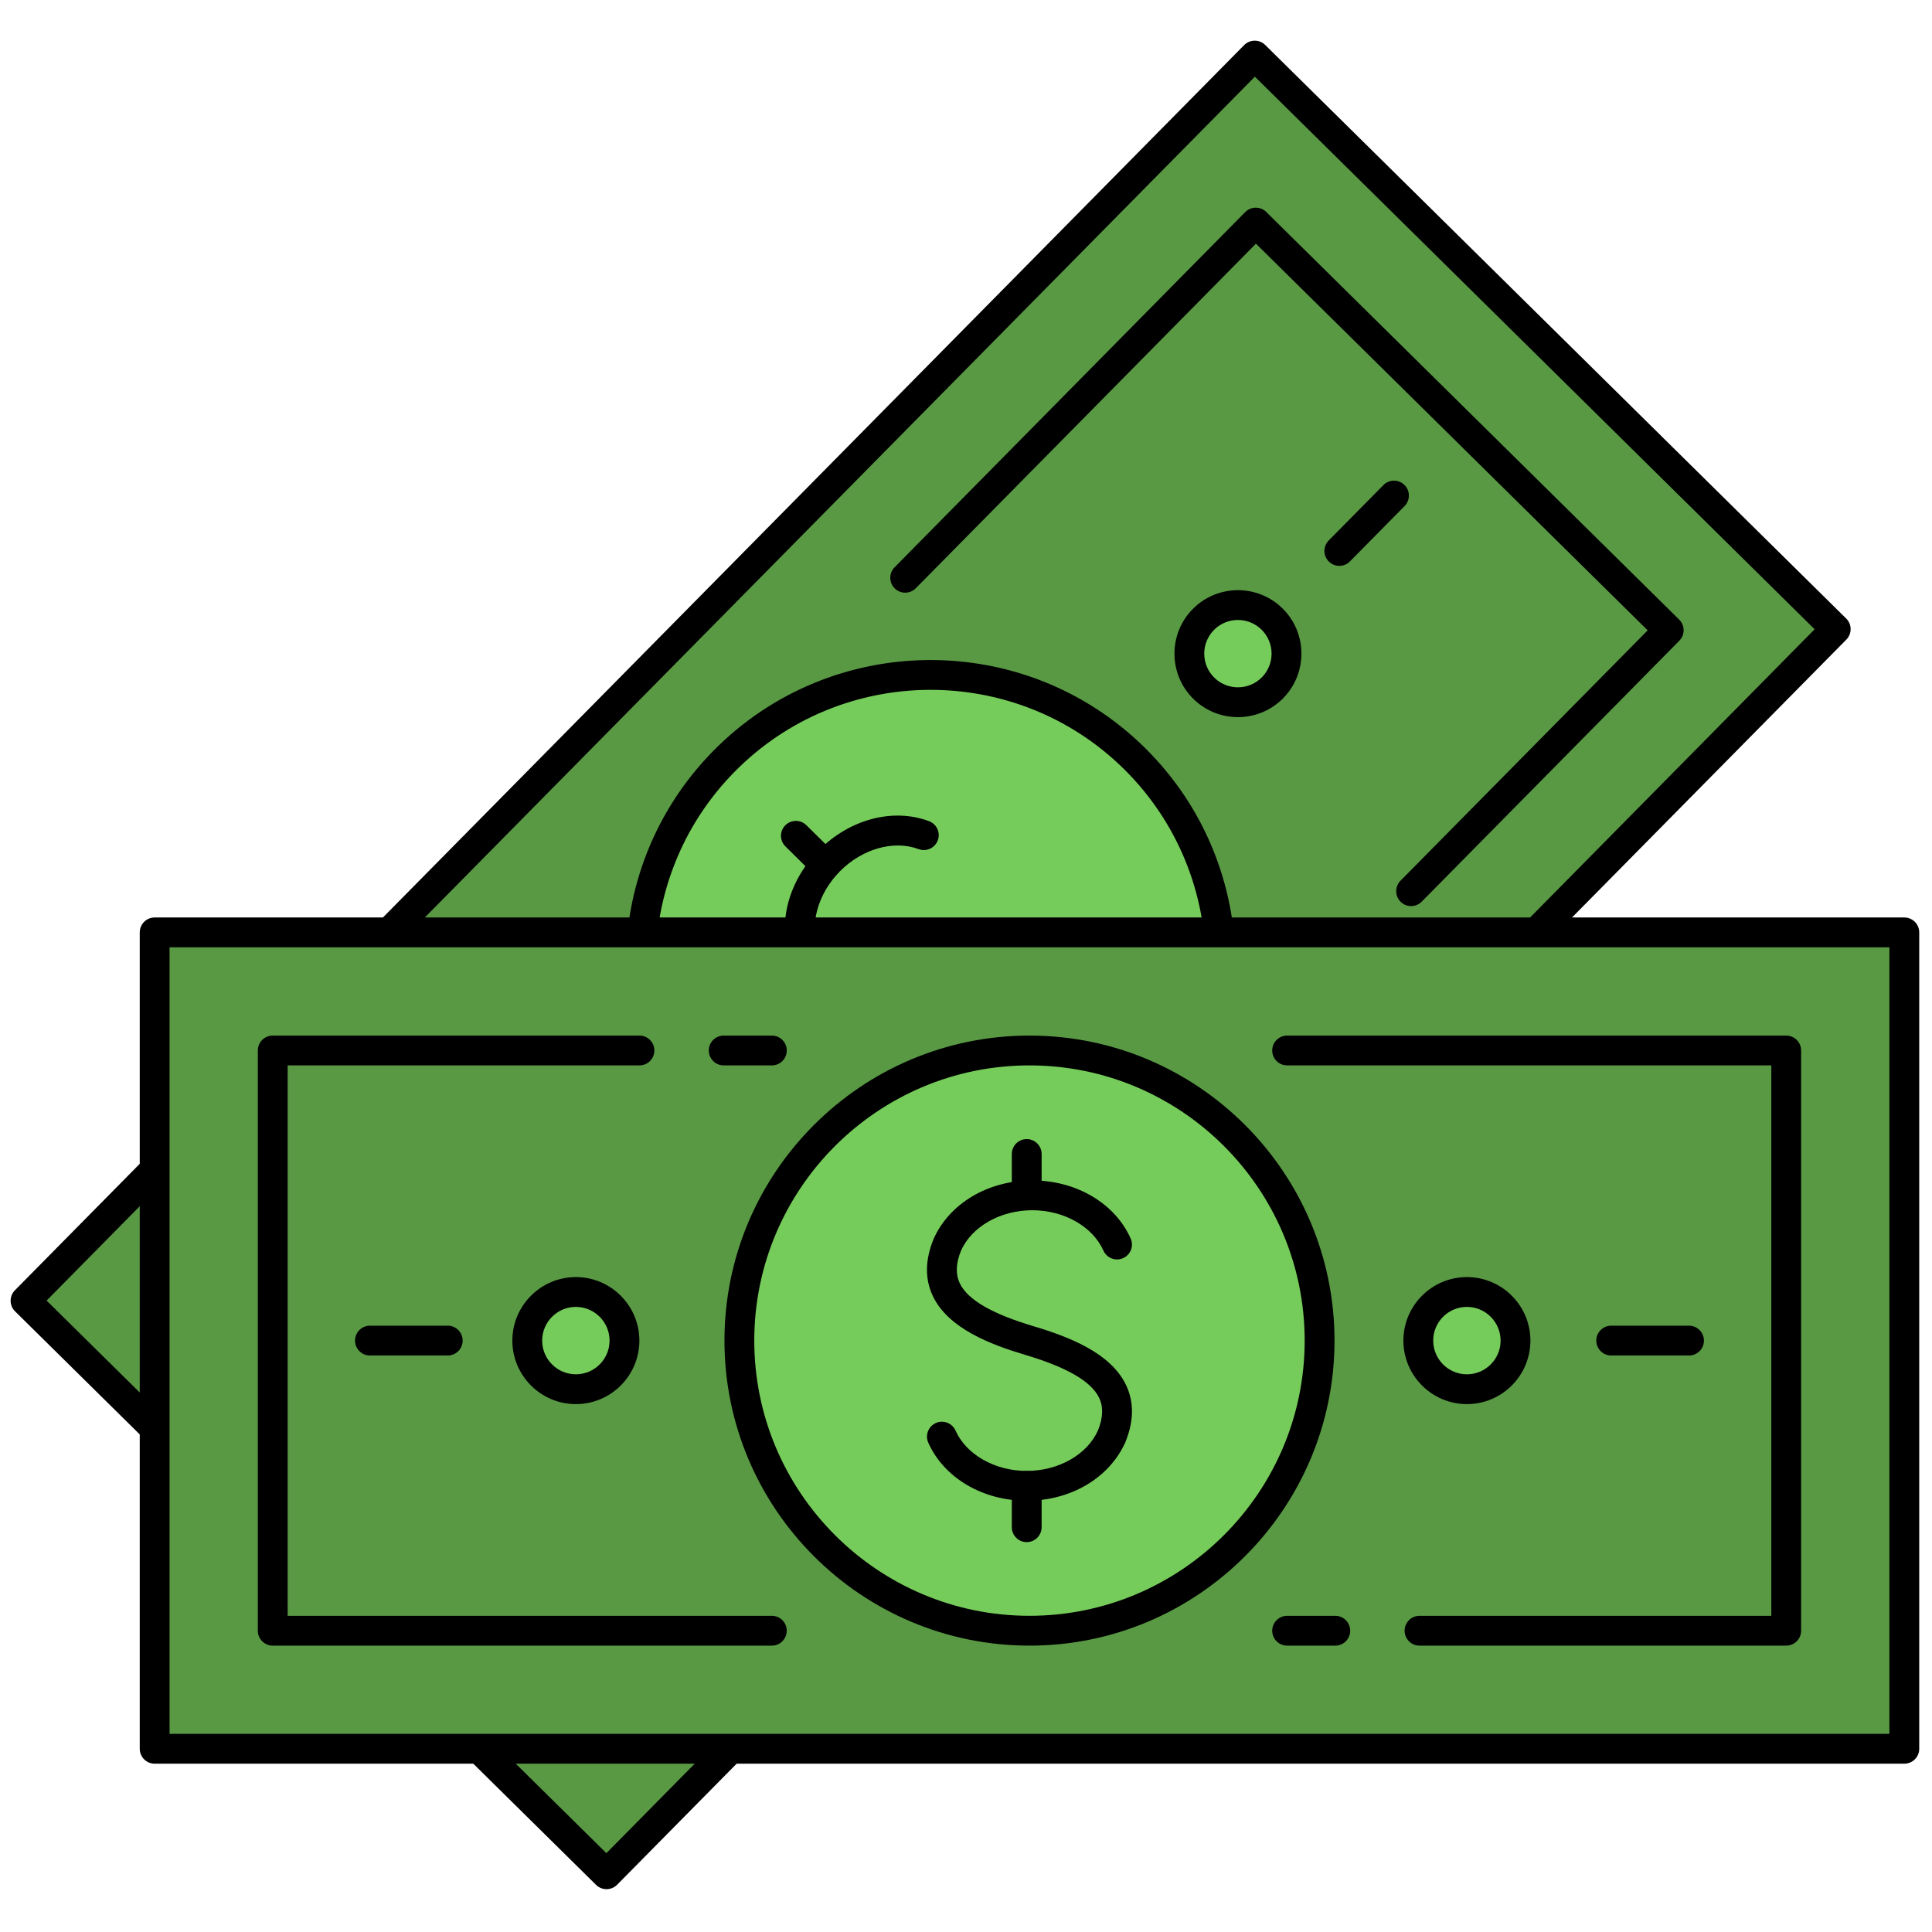 <svg xmlns="http://www.w3.org/2000/svg" xmlns:xlink="http://www.w3.org/1999/xlink" width="256" height="256" viewBox="0 0 256 256" xml:space="preserve"><defs></defs><g style="stroke: none; stroke-width: 0; stroke-dasharray: none; stroke-linecap: butt; stroke-linejoin: miter; stroke-miterlimit: 10; fill: none; fill-rule: nonzero; opacity: 1;" transform="translate(1.407 1.407) scale(2.81 2.81)">	<rect x="2.13" y="25.75" rx="0" ry="0" width="82.5" height="38.5" style="stroke: none; stroke-width: 1; stroke-dasharray: none; stroke-linecap: butt; stroke-linejoin: miter; stroke-miterlimit: 10; fill: rgb(89,153,68); fill-rule: nonzero; opacity: 1;" transform=" matrix(0.703 -0.712 0.712 0.703 -19.119 44.259) "></rect>	<path d="M 86.563 29.66 L 28.6 88.374 c -0.273 0.276 -0.718 0.279 -0.994 0.006 L 0.209 61.335 c -0.276 -0.273 -0.279 -0.718 -0.006 -0.994 L 58.166 1.626 c 0.273 -0.276 0.718 -0.279 0.994 -0.006 l 27.396 27.046 C 86.833 28.938 86.835 29.384 86.563 29.66 z M 28.093 86.885 l 56.975 -57.713 L 58.673 3.115 L 1.697 60.828 L 28.093 86.885 z" style="stroke: none; stroke-width: 1; stroke-dasharray: none; stroke-linecap: butt; stroke-linejoin: miter; stroke-miterlimit: 10; fill: rgb(0,0,0); fill-rule: nonzero; opacity: 1;" transform=" matrix(1 0 0 1 0 0) " stroke-linecap="round"></path>	<circle cx="43.38" cy="45" r="13.68" style="stroke: none; stroke-width: 1; stroke-dasharray: none; stroke-linecap: butt; stroke-linejoin: miter; stroke-miterlimit: 10; fill: rgb(118,204,91); fill-rule: nonzero; opacity: 1;" transform="  matrix(1 0 0 1 0 0) "></circle>	<circle cx="28.352" cy="60.222" r="2.292" style="stroke: none; stroke-width: 1; stroke-dasharray: none; stroke-linecap: butt; stroke-linejoin: miter; stroke-miterlimit: 10; fill: rgb(118,204,91); fill-rule: nonzero; opacity: 1;" transform="  matrix(1 0 0 1 0 0) "></circle>	<circle cx="57.872" cy="30.322" r="2.292" style="stroke: none; stroke-width: 1; stroke-dasharray: none; stroke-linecap: butt; stroke-linejoin: miter; stroke-miterlimit: 10; fill: rgb(118,204,91); fill-rule: nonzero; opacity: 1;" transform="  matrix(1 0 0 1 0 0) "></circle>	<path d="M 53.619 55.105 c -5.572 5.644 -14.696 5.703 -20.341 0.131 c -5.644 -5.572 -5.703 -14.696 -0.131 -20.341 c 5.572 -5.645 14.697 -5.703 20.341 -0.131 C 59.133 40.336 59.191 49.461 53.619 55.105 z M 34.148 35.883 c -5.027 5.092 -4.974 13.325 0.118 18.352 c 5.093 5.028 13.325 4.975 18.352 -0.118 c 5.028 -5.093 4.975 -13.325 -0.118 -18.353 C 47.408 30.738 39.175 30.791 34.148 35.883 z" style="stroke: none; stroke-width: 1; stroke-dasharray: none; stroke-linecap: butt; stroke-linejoin: miter; stroke-miterlimit: 10; fill: rgb(0,0,0); fill-rule: nonzero; opacity: 1;" transform=" matrix(1 0 0 1 0 0) " stroke-linecap="round"></path>	<path d="M 48.666 50.399 c -1.458 1.476 -3.502 2.019 -5.207 1.381 c -0.364 -0.136 -0.548 -0.541 -0.412 -0.905 c 0.134 -0.364 0.541 -0.548 0.905 -0.412 c 1.169 0.437 2.662 0.015 3.714 -1.051 c 1.053 -1.066 1.456 -2.564 1.004 -3.728 c -0.253 -0.592 -0.601 -0.967 -1.056 -1.124 c -0.812 -0.281 -2.085 0.065 -3.892 1.057 c -1.504 0.826 -3.436 1.703 -5.028 1.153 c -0.84 -0.29 -1.478 -0.937 -1.898 -1.922 c -0.669 -1.719 -0.153 -3.77 1.305 -5.246 s 3.502 -2.018 5.207 -1.38 c 0.364 0.137 0.548 0.541 0.412 0.905 c -0.136 0.363 -0.541 0.548 -0.905 0.412 c -1.169 -0.438 -2.661 -0.016 -3.714 1.051 c -1.053 1.066 -1.456 2.564 -1.003 3.728 c 0.253 0.592 0.601 0.966 1.056 1.124 c 0.811 0.281 2.084 -0.065 3.891 -1.057 c 1.504 -0.826 3.436 -1.703 5.027 -1.153 c 0.84 0.29 1.479 0.936 1.9 1.922 C 50.64 46.871 50.124 48.922 48.666 50.399 z" style="stroke: none; stroke-width: 1; stroke-dasharray: none; stroke-linecap: butt; stroke-linejoin: miter; stroke-miterlimit: 10; fill: rgb(0,0,0); fill-rule: nonzero; opacity: 1;" transform=" matrix(1 0 0 1 0 0) " stroke-linecap="round"></path>	<path d="M 50.054 51.769 c -0.273 0.276 -0.718 0.279 -0.994 0.006 l -1.388 -1.37 c -0.276 -0.273 -0.279 -0.718 -0.006 -0.994 s 0.718 -0.279 0.994 -0.006 l 1.388 1.37 C 50.324 51.047 50.327 51.493 50.054 51.769 z" style="stroke: none; stroke-width: 1; stroke-dasharray: none; stroke-linecap: butt; stroke-linejoin: miter; stroke-miterlimit: 10; fill: rgb(0,0,0); fill-rule: nonzero; opacity: 1;" transform=" matrix(1 0 0 1 0 0) " stroke-linecap="round"></path>	<path d="M 38.917 40.775 c -0.273 0.276 -0.718 0.279 -0.994 0.006 l -1.388 -1.37 c -0.276 -0.273 -0.279 -0.718 -0.006 -0.994 s 0.718 -0.279 0.994 -0.006 l 1.388 1.37 C 39.187 40.053 39.19 40.499 38.917 40.775 z" style="stroke: none; stroke-width: 1; stroke-dasharray: none; stroke-linecap: butt; stroke-linejoin: miter; stroke-miterlimit: 10; fill: rgb(0,0,0); fill-rule: nonzero; opacity: 1;" transform=" matrix(1 0 0 1 0 0) " stroke-linecap="round"></path>	<path d="M 45.084 63.751 L 28.549 80.5 c -0.273 0.276 -0.718 0.279 -0.994 0.006 L 8.084 61.284 c -0.276 -0.273 -0.279 -0.718 -0.006 -0.994 l 12.149 -12.307 c 0.273 -0.276 0.718 -0.279 0.994 -0.006 s 0.279 0.718 0.006 0.994 L 9.572 60.777 l 18.47 18.234 l 16.041 -16.248 c 0.273 -0.276 0.718 -0.279 0.994 -0.006 C 45.354 63.029 45.357 63.475 45.084 63.751 z" style="stroke: none; stroke-width: 1; stroke-dasharray: none; stroke-linecap: butt; stroke-linejoin: miter; stroke-miterlimit: 10; fill: rgb(0,0,0); fill-rule: nonzero; opacity: 1;" transform=" matrix(1 0 0 1 0 0) " stroke-linecap="round"></path>	<path d="M 25.613 44.529 l -1.596 1.616 c -0.273 0.276 -0.718 0.279 -0.994 0.006 s -0.279 -0.718 -0.006 -0.994 l 1.596 -1.616 c 0.273 -0.276 0.718 -0.279 0.994 -0.006 C 25.883 43.807 25.886 44.253 25.613 44.529 z" style="stroke: none; stroke-width: 1; stroke-dasharray: none; stroke-linecap: butt; stroke-linejoin: miter; stroke-miterlimit: 10; fill: rgb(0,0,0); fill-rule: nonzero; opacity: 1;" transform=" matrix(1 0 0 1 0 0) " stroke-linecap="round"></path>	<path d="M 78.688 29.711 L 66.54 42.017 c -0.273 0.276 -0.718 0.279 -0.994 0.006 c -0.276 -0.273 -0.279 -0.718 -0.006 -0.994 l 11.655 -11.806 L 58.723 10.99 l -16.04 16.248 c -0.273 0.276 -0.718 0.279 -0.994 0.006 s -0.279 -0.718 -0.006 -0.994 L 58.216 9.501 c 0.273 -0.276 0.718 -0.279 0.994 -0.006 l 19.471 19.222 C 78.958 28.99 78.961 29.435 78.688 29.711 z" style="stroke: none; stroke-width: 1; stroke-dasharray: none; stroke-linecap: butt; stroke-linejoin: miter; stroke-miterlimit: 10; fill: rgb(0,0,0); fill-rule: nonzero; opacity: 1;" transform=" matrix(1 0 0 1 0 0) " stroke-linecap="round"></path>	<path d="M 63.75 44.843 l -1.596 1.617 c -0.273 0.276 -0.718 0.279 -0.994 0.006 s -0.279 -0.718 -0.006 -0.994 l 1.596 -1.617 c 0.273 -0.276 0.718 -0.279 0.994 -0.006 S 64.023 44.567 63.75 44.843 z" style="stroke: none; stroke-width: 1; stroke-dasharray: none; stroke-linecap: butt; stroke-linejoin: miter; stroke-miterlimit: 10; fill: rgb(0,0,0); fill-rule: nonzero; opacity: 1;" transform=" matrix(1 0 0 1 0 0) " stroke-linecap="round"></path>	<path d="M 65.733 23.362 l -2.578 2.611 c -0.273 0.276 -0.718 0.279 -0.994 0.006 c -0.276 -0.273 -0.279 -0.718 -0.006 -0.994 l 2.578 -2.611 c 0.273 -0.276 0.718 -0.279 0.994 -0.006 C 66.002 22.64 66.005 23.085 65.733 23.362 z" style="stroke: none; stroke-width: 1; stroke-dasharray: none; stroke-linecap: butt; stroke-linejoin: miter; stroke-miterlimit: 10; fill: rgb(0,0,0); fill-rule: nonzero; opacity: 1;" transform=" matrix(1 0 0 1 0 0) " stroke-linecap="round"></path>	<path d="M 24.612 65.015 l -2.578 2.611 c -0.273 0.276 -0.718 0.279 -0.994 0.006 c -0.276 -0.273 -0.279 -0.718 -0.006 -0.994 l 2.578 -2.611 c 0.273 -0.276 0.718 -0.279 0.994 -0.006 C 24.882 64.294 24.884 64.739 24.612 65.015 z" style="stroke: none; stroke-width: 1; stroke-dasharray: none; stroke-linecap: butt; stroke-linejoin: miter; stroke-miterlimit: 10; fill: rgb(0,0,0); fill-rule: nonzero; opacity: 1;" transform=" matrix(1 0 0 1 0 0) " stroke-linecap="round"></path>	<path d="M 30.487 62.326 c -1.16 1.175 -3.06 1.188 -4.235 0.027 c -1.175 -1.16 -1.187 -3.06 -0.027 -4.235 c 1.16 -1.175 3.06 -1.187 4.235 -0.027 C 31.635 59.252 31.647 61.151 30.487 62.326 z M 27.225 59.106 c -0.615 0.623 -0.609 1.631 0.014 2.246 c 0.623 0.615 1.631 0.609 2.246 -0.014 c 0.615 -0.623 0.609 -1.631 -0.014 -2.246 C 28.848 58.477 27.84 58.483 27.225 59.106 z" style="stroke: none; stroke-width: 1; stroke-dasharray: none; stroke-linecap: butt; stroke-linejoin: miter; stroke-miterlimit: 10; fill: rgb(0,0,0); fill-rule: nonzero; opacity: 1;" transform=" matrix(1 0 0 1 0 0) " stroke-linecap="round"></path>	<path d="M 60.005 32.426 c -1.16 1.175 -3.06 1.188 -4.235 0.027 c -1.175 -1.16 -1.188 -3.06 -0.027 -4.235 c 1.16 -1.175 3.06 -1.187 4.235 -0.027 C 61.153 29.351 61.165 31.25 60.005 32.426 z M 56.743 29.206 c -0.616 0.624 -0.609 1.631 0.014 2.246 s 1.631 0.609 2.246 -0.014 s 0.609 -1.631 -0.014 -2.246 S 57.359 28.582 56.743 29.206 z" style="stroke: none; stroke-width: 1; stroke-dasharray: none; stroke-linecap: butt; stroke-linejoin: miter; stroke-miterlimit: 10; fill: rgb(0,0,0); fill-rule: nonzero; opacity: 1;" transform=" matrix(1 0 0 1 0 0) " stroke-linecap="round"></path>	<rect x="6.79" y="43.47" rx="0" ry="0" width="82.5" height="38.5" style="stroke: none; stroke-width: 1; stroke-dasharray: none; stroke-linecap: butt; stroke-linejoin: miter; stroke-miterlimit: 10; fill: rgb(89,153,68); fill-rule: nonzero; opacity: 1;" transform=" matrix(1 0 0 1 0 0) "></rect>	<path d="M 89.297 82.666 H 6.792 c -0.388 0 -0.703 -0.315 -0.703 -0.703 V 43.466 c 0 -0.388 0.315 -0.703 0.703 -0.703 h 82.505 c 0.388 0 0.703 0.315 0.703 0.703 v 38.497 C 90 82.351 89.685 82.666 89.297 82.666 z M 7.495 81.26 h 81.099 V 44.169 H 7.495 V 81.26 z" style="stroke: none; stroke-width: 1; stroke-dasharray: none; stroke-linecap: butt; stroke-linejoin: miter; stroke-miterlimit: 10; fill: rgb(0,0,0); fill-rule: nonzero; opacity: 1;" transform=" matrix(1 0 0 1 0 0) " stroke-linecap="round"></path>	<circle cx="48.04" cy="62.72" r="13.68" style="stroke: none; stroke-width: 1; stroke-dasharray: none; stroke-linecap: butt; stroke-linejoin: miter; stroke-miterlimit: 10; fill: rgb(118,204,91); fill-rule: nonzero; opacity: 1;" transform="  matrix(1 0 0 1 0 0) "></circle>	<circle cx="26.652" cy="62.712" r="2.292" style="stroke: none; stroke-width: 1; stroke-dasharray: none; stroke-linecap: butt; stroke-linejoin: miter; stroke-miterlimit: 10; fill: rgb(118,204,91); fill-rule: nonzero; opacity: 1;" transform="  matrix(1 0 0 1 0 0) "></circle>	<circle cx="68.672" cy="62.712" r="2.292" style="stroke: none; stroke-width: 1; stroke-dasharray: none; stroke-linecap: butt; stroke-linejoin: miter; stroke-miterlimit: 10; fill: rgb(118,204,91); fill-rule: nonzero; opacity: 1;" transform="  matrix(1 0 0 1 0 0) "></circle>	<path d="M 48.044 77.099 c -7.931 0 -14.383 -6.452 -14.383 -14.384 c 0 -7.931 6.452 -14.383 14.383 -14.383 c 7.932 0 14.384 6.452 14.384 14.383 C 62.428 70.646 55.976 77.099 48.044 77.099 z M 48.044 49.738 c -7.156 0 -12.977 5.821 -12.977 12.977 c 0 7.156 5.821 12.977 12.977 12.977 c 7.156 0 12.977 -5.821 12.977 -12.977 C 61.022 55.559 55.201 49.738 48.044 49.738 z" style="stroke: none; stroke-width: 1; stroke-dasharray: none; stroke-linecap: butt; stroke-linejoin: miter; stroke-miterlimit: 10; fill: rgb(0,0,0); fill-rule: nonzero; opacity: 1;" transform=" matrix(1 0 0 1 0 0) " stroke-linecap="round"></path>	<path d="M 47.914 70.267 c -2.075 0 -3.897 -1.074 -4.641 -2.736 c -0.159 -0.354 0 -0.77 0.354 -0.929 c 0.353 -0.16 0.77 0 0.929 0.354 c 0.51 1.139 1.86 1.904 3.357 1.904 c 1.498 0 2.848 -0.765 3.358 -1.904 c 0.244 -0.596 0.266 -1.107 0.058 -1.541 c -0.371 -0.775 -1.511 -1.438 -3.486 -2.027 c -1.645 -0.49 -3.626 -1.248 -4.353 -2.768 c -0.383 -0.802 -0.372 -1.71 0.034 -2.701 c 0.754 -1.683 2.575 -2.757 4.65 -2.757 s 3.896 1.074 4.641 2.736 c 0.158 0.355 0 0.77 -0.354 0.929 c -0.354 0.158 -0.77 0 -0.929 -0.354 c -0.51 -1.139 -1.859 -1.905 -3.357 -1.905 s -2.847 0.765 -3.358 1.905 c -0.244 0.596 -0.266 1.106 -0.058 1.541 c 0.37 0.775 1.511 1.437 3.486 2.027 c 1.645 0.49 3.626 1.248 4.352 2.768 c 0.384 0.802 0.373 1.71 -0.033 2.702 C 51.811 69.193 49.99 70.267 47.914 70.267 z" style="stroke: none; stroke-width: 1; stroke-dasharray: none; stroke-linecap: butt; stroke-linejoin: miter; stroke-miterlimit: 10; fill: rgb(0,0,0); fill-rule: nonzero; opacity: 1;" transform=" matrix(1 0 0 1 0 0) " stroke-linecap="round"></path>	<path d="M 47.914 72.218 c -0.388 0 -0.703 -0.315 -0.703 -0.703 v -1.95 c 0 -0.388 0.315 -0.703 0.703 -0.703 s 0.703 0.315 0.703 0.703 v 1.95 C 48.617 71.903 48.302 72.218 47.914 72.218 z" style="stroke: none; stroke-width: 1; stroke-dasharray: none; stroke-linecap: butt; stroke-linejoin: miter; stroke-miterlimit: 10; fill: rgb(0,0,0); fill-rule: nonzero; opacity: 1;" transform=" matrix(1 0 0 1 0 0) " stroke-linecap="round"></path>	<path d="M 47.914 56.569 c -0.388 0 -0.703 -0.315 -0.703 -0.703 v -1.95 c 0 -0.388 0.315 -0.703 0.703 -0.703 s 0.703 0.315 0.703 0.703 v 1.95 C 48.617 56.254 48.302 56.569 47.914 56.569 z" style="stroke: none; stroke-width: 1; stroke-dasharray: none; stroke-linecap: butt; stroke-linejoin: miter; stroke-miterlimit: 10; fill: rgb(0,0,0); fill-rule: nonzero; opacity: 1;" transform=" matrix(1 0 0 1 0 0) " stroke-linecap="round"></path>	<path d="M 35.896 77.099 H 12.36 c -0.388 0 -0.703 -0.315 -0.703 -0.703 V 49.035 c 0 -0.388 0.315 -0.703 0.703 -0.703 h 17.293 c 0.388 0 0.703 0.315 0.703 0.703 s -0.315 0.703 -0.703 0.703 h -16.59 v 25.954 h 22.832 c 0.388 0 0.703 0.315 0.703 0.703 S 36.284 77.099 35.896 77.099 z" style="stroke: none; stroke-width: 1; stroke-dasharray: none; stroke-linecap: butt; stroke-linejoin: miter; stroke-miterlimit: 10; fill: rgb(0,0,0); fill-rule: nonzero; opacity: 1;" transform=" matrix(1 0 0 1 0 0) " stroke-linecap="round"></path>	<path d="M 35.896 49.738 h -2.271 c -0.388 0 -0.703 -0.315 -0.703 -0.703 s 0.315 -0.703 0.703 -0.703 h 2.271 c 0.388 0 0.703 0.315 0.703 0.703 S 36.284 49.738 35.896 49.738 z" style="stroke: none; stroke-width: 1; stroke-dasharray: none; stroke-linecap: butt; stroke-linejoin: miter; stroke-miterlimit: 10; fill: rgb(0,0,0); fill-rule: nonzero; opacity: 1;" transform=" matrix(1 0 0 1 0 0) " stroke-linecap="round"></path>	<path d="M 83.728 77.099 H 66.436 c -0.388 0 -0.703 -0.315 -0.703 -0.703 s 0.315 -0.703 0.703 -0.703 h 16.589 V 49.738 H 60.193 c -0.388 0 -0.703 -0.315 -0.703 -0.703 s 0.315 -0.703 0.703 -0.703 h 23.535 c 0.388 0 0.703 0.315 0.703 0.703 v 27.361 C 84.431 76.784 84.116 77.099 83.728 77.099 z" style="stroke: none; stroke-width: 1; stroke-dasharray: none; stroke-linecap: butt; stroke-linejoin: miter; stroke-miterlimit: 10; fill: rgb(0,0,0); fill-rule: nonzero; opacity: 1;" transform=" matrix(1 0 0 1 0 0) " stroke-linecap="round"></path>	<path d="M 62.465 77.099 h -2.272 c -0.388 0 -0.703 -0.315 -0.703 -0.703 s 0.315 -0.703 0.703 -0.703 h 2.272 c 0.388 0 0.703 0.315 0.703 0.703 S 62.853 77.099 62.465 77.099 z" style="stroke: none; stroke-width: 1; stroke-dasharray: none; stroke-linecap: butt; stroke-linejoin: miter; stroke-miterlimit: 10; fill: rgb(0,0,0); fill-rule: nonzero; opacity: 1;" transform=" matrix(1 0 0 1 0 0) " stroke-linecap="round"></path>	<path d="M 79.145 63.418 h -3.67 c -0.388 0 -0.703 -0.315 -0.703 -0.703 s 0.315 -0.703 0.703 -0.703 h 3.67 c 0.388 0 0.703 0.315 0.703 0.703 S 79.533 63.418 79.145 63.418 z" style="stroke: none; stroke-width: 1; stroke-dasharray: none; stroke-linecap: butt; stroke-linejoin: miter; stroke-miterlimit: 10; fill: rgb(0,0,0); fill-rule: nonzero; opacity: 1;" transform=" matrix(1 0 0 1 0 0) " stroke-linecap="round"></path>	<path d="M 20.613 63.418 h -3.669 c -0.388 0 -0.703 -0.315 -0.703 -0.703 s 0.315 -0.703 0.703 -0.703 h 3.669 c 0.388 0 0.703 0.315 0.703 0.703 S 21.001 63.418 20.613 63.418 z" style="stroke: none; stroke-width: 1; stroke-dasharray: none; stroke-linecap: butt; stroke-linejoin: miter; stroke-miterlimit: 10; fill: rgb(0,0,0); fill-rule: nonzero; opacity: 1;" transform=" matrix(1 0 0 1 0 0) " stroke-linecap="round"></path>	<path d="M 26.654 65.71 c -1.651 0 -2.995 -1.343 -2.995 -2.995 c 0 -1.651 1.344 -2.995 2.995 -2.995 s 2.995 1.344 2.995 2.995 C 29.649 64.367 28.305 65.71 26.654 65.71 z M 26.654 61.126 c -0.876 0 -1.589 0.713 -1.589 1.589 c 0 0.876 0.713 1.589 1.589 1.589 s 1.589 -0.713 1.589 -1.589 C 28.243 61.839 27.53 61.126 26.654 61.126 z" style="stroke: none; stroke-width: 1; stroke-dasharray: none; stroke-linecap: butt; stroke-linejoin: miter; stroke-miterlimit: 10; fill: rgb(0,0,0); fill-rule: nonzero; opacity: 1;" transform=" matrix(1 0 0 1 0 0) " stroke-linecap="round"></path>	<path d="M 68.671 65.71 c -1.652 0 -2.995 -1.343 -2.995 -2.995 c 0 -1.651 1.343 -2.995 2.995 -2.995 s 2.995 1.344 2.995 2.995 C 71.665 64.367 70.322 65.71 68.671 65.71 z M 68.671 61.126 c -0.876 0 -1.589 0.713 -1.589 1.589 c 0 0.876 0.712 1.589 1.589 1.589 s 1.589 -0.713 1.589 -1.589 C 70.259 61.839 69.547 61.126 68.671 61.126 z" style="stroke: none; stroke-width: 1; stroke-dasharray: none; stroke-linecap: butt; stroke-linejoin: miter; stroke-miterlimit: 10; fill: rgb(0,0,0); fill-rule: nonzero; opacity: 1;" transform=" matrix(1 0 0 1 0 0) " stroke-linecap="round"></path></g></svg>